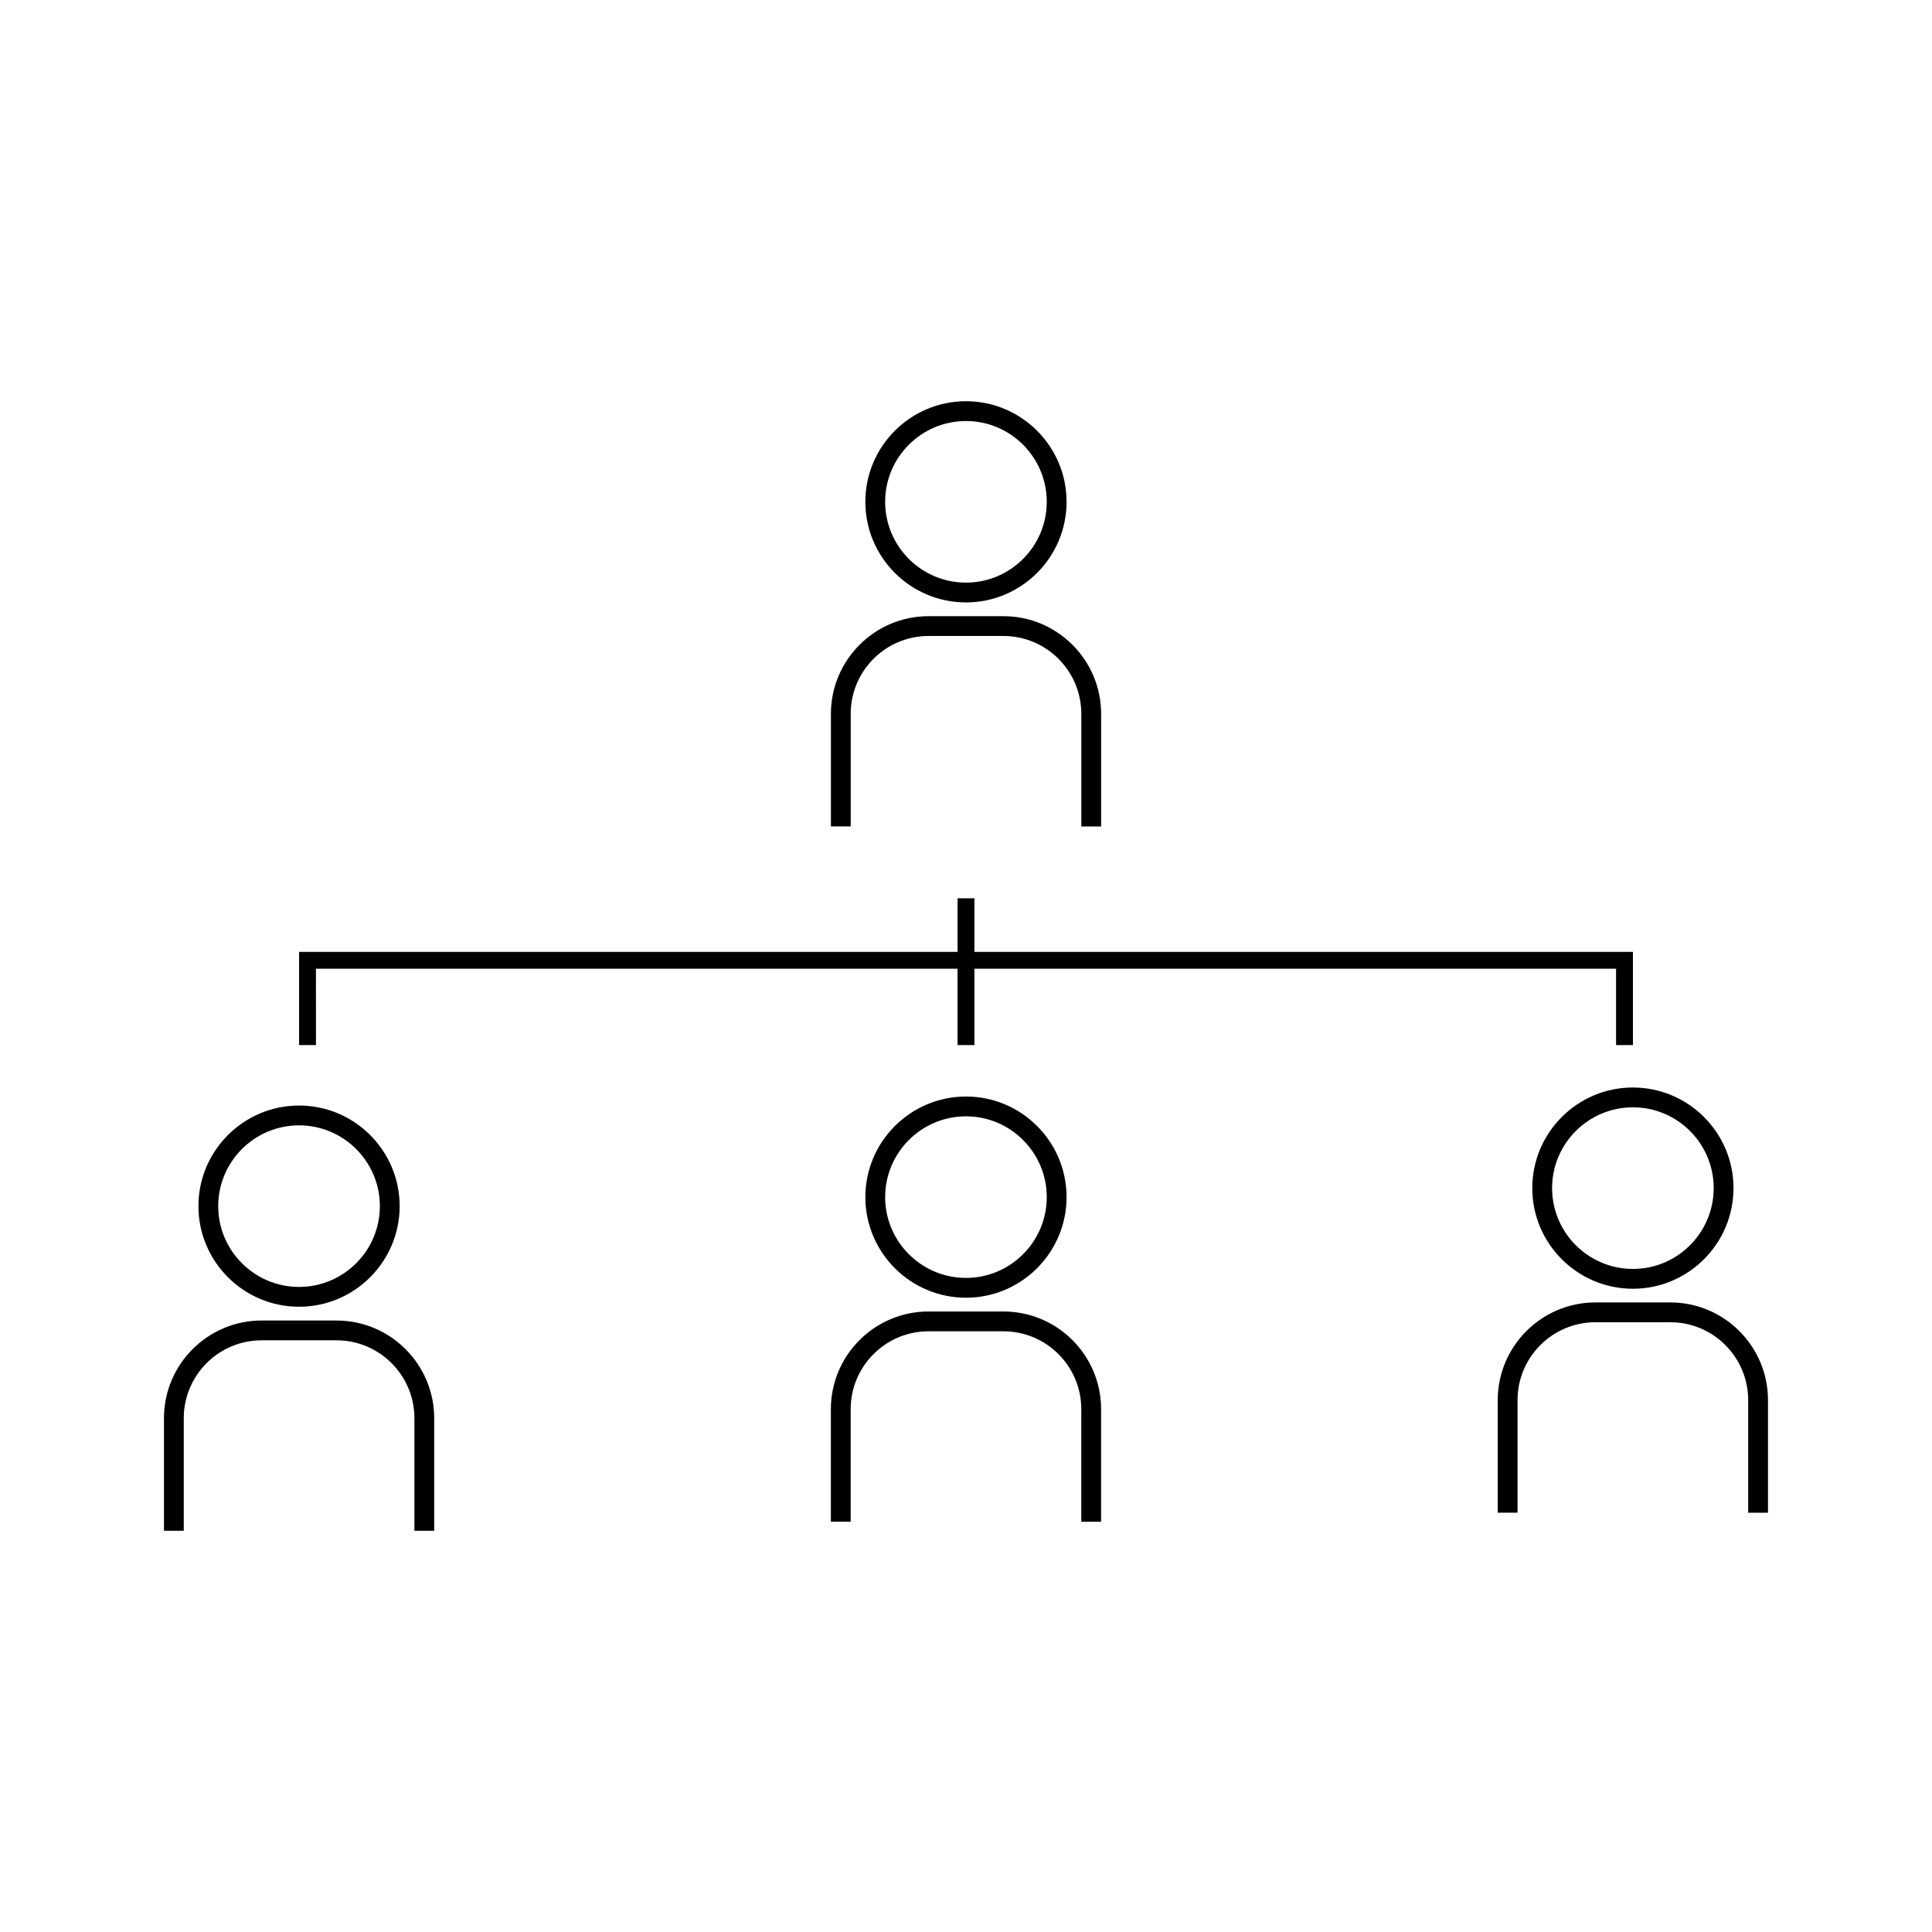 <?xml version="1.0" encoding="UTF-8"?>
<!-- Uploaded to: ICON Repo, www.svgrepo.com, Generator: ICON Repo Mixer Tools -->
<svg fill="#000000" width="800px" height="800px" version="1.1" viewBox="144 144 512 512" xmlns="http://www.w3.org/2000/svg">
 <g>
  <path d="m369.44 333.18c0-11.379 9.254-20.637 20.625-20.637h19.859c11.379 0 20.637 9.258 20.637 20.637v29.84h5.246v-29.84c0-14.27-11.609-25.883-25.883-25.883h-19.852c-14.27 0-25.871 11.613-25.871 25.883v29.836h5.246v-29.836z"/>
  <path d="m399.99 303.65c14.699 0 26.66-11.961 26.66-26.664 0-14.699-11.961-26.656-26.66-26.656-14.699 0-26.664 11.953-26.664 26.656 0 14.699 11.965 26.664 26.664 26.664zm0-48.074c11.809 0 21.41 9.605 21.41 21.406 0 11.809-9.605 21.418-21.41 21.418-11.809 0-21.418-9.609-21.418-21.418 0-11.797 9.609-21.406 21.418-21.406z"/>
  <path d="m233.18 493.95h-19.855c-14.266 0-25.871 11.613-25.871 25.883v29.828h5.246v-29.828c0-11.379 9.254-20.637 20.625-20.637h19.859c11.379 0 20.637 9.258 20.637 20.637v29.84h5.246v-29.84c-0.004-14.27-11.617-25.883-25.887-25.883z"/>
  <path d="m223.25 490.3c14.699 0 26.664-11.961 26.664-26.66s-11.961-26.66-26.664-26.66-26.664 11.961-26.664 26.66 11.965 26.66 26.664 26.66zm0-48.07c11.809 0 21.418 9.605 21.418 21.41 0 11.809-9.609 21.41-21.418 21.41s-21.418-9.605-21.418-21.41c0-11.809 9.609-21.41 21.418-21.41z"/>
  <path d="m409.93 491.56h-19.859c-14.27 0-25.879 11.602-25.879 25.871v29.84h5.246v-29.84c0-11.367 9.254-20.625 20.629-20.625h19.859c11.371 0 20.629 9.258 20.629 20.625v29.852h5.246v-29.852c0-14.27-11.609-25.871-25.871-25.871z"/>
  <path d="m373.33 461.25c0 14.699 11.961 26.66 26.664 26.66 14.699 0 26.656-11.961 26.656-26.66 0-14.699-11.953-26.66-26.656-26.66-14.699 0-26.664 11.961-26.664 26.66zm48.07 0c0 11.809-9.605 21.41-21.406 21.41-11.809 0-21.418-9.605-21.418-21.41 0-11.809 9.609-21.41 21.418-21.41 11.805-0.004 21.406 9.602 21.406 21.41z"/>
  <path d="m586.66 489.16h-19.863c-14.27 0-25.879 11.613-25.879 25.883v29.828h5.246v-29.828c0-11.379 9.258-20.637 20.629-20.637h19.863c11.371 0 20.629 9.258 20.629 20.637v29.84h5.246v-29.84c0.008-14.27-11.602-25.883-25.871-25.883z"/>
  <path d="m550.07 458.86c0 14.711 11.961 26.672 26.664 26.672 14.699 0 26.66-11.961 26.66-26.672 0-14.699-11.961-26.66-26.66-26.66-14.703 0-26.664 11.961-26.664 26.66zm48.078 0c0 11.809-9.605 21.422-21.41 21.422-11.809 0-21.418-9.613-21.418-21.422 0-11.809 9.609-21.41 21.418-21.41 11.805-0.004 21.41 9.602 21.41 21.41z"/>
  <path d="m227.73 400.73h170.03v20.234h4.473v-20.234h170.04v20.234h4.473v-24.711h-174.51v-14.195h-4.473v14.195h-174.5v24.711h4.473z"/>
 </g>
</svg>